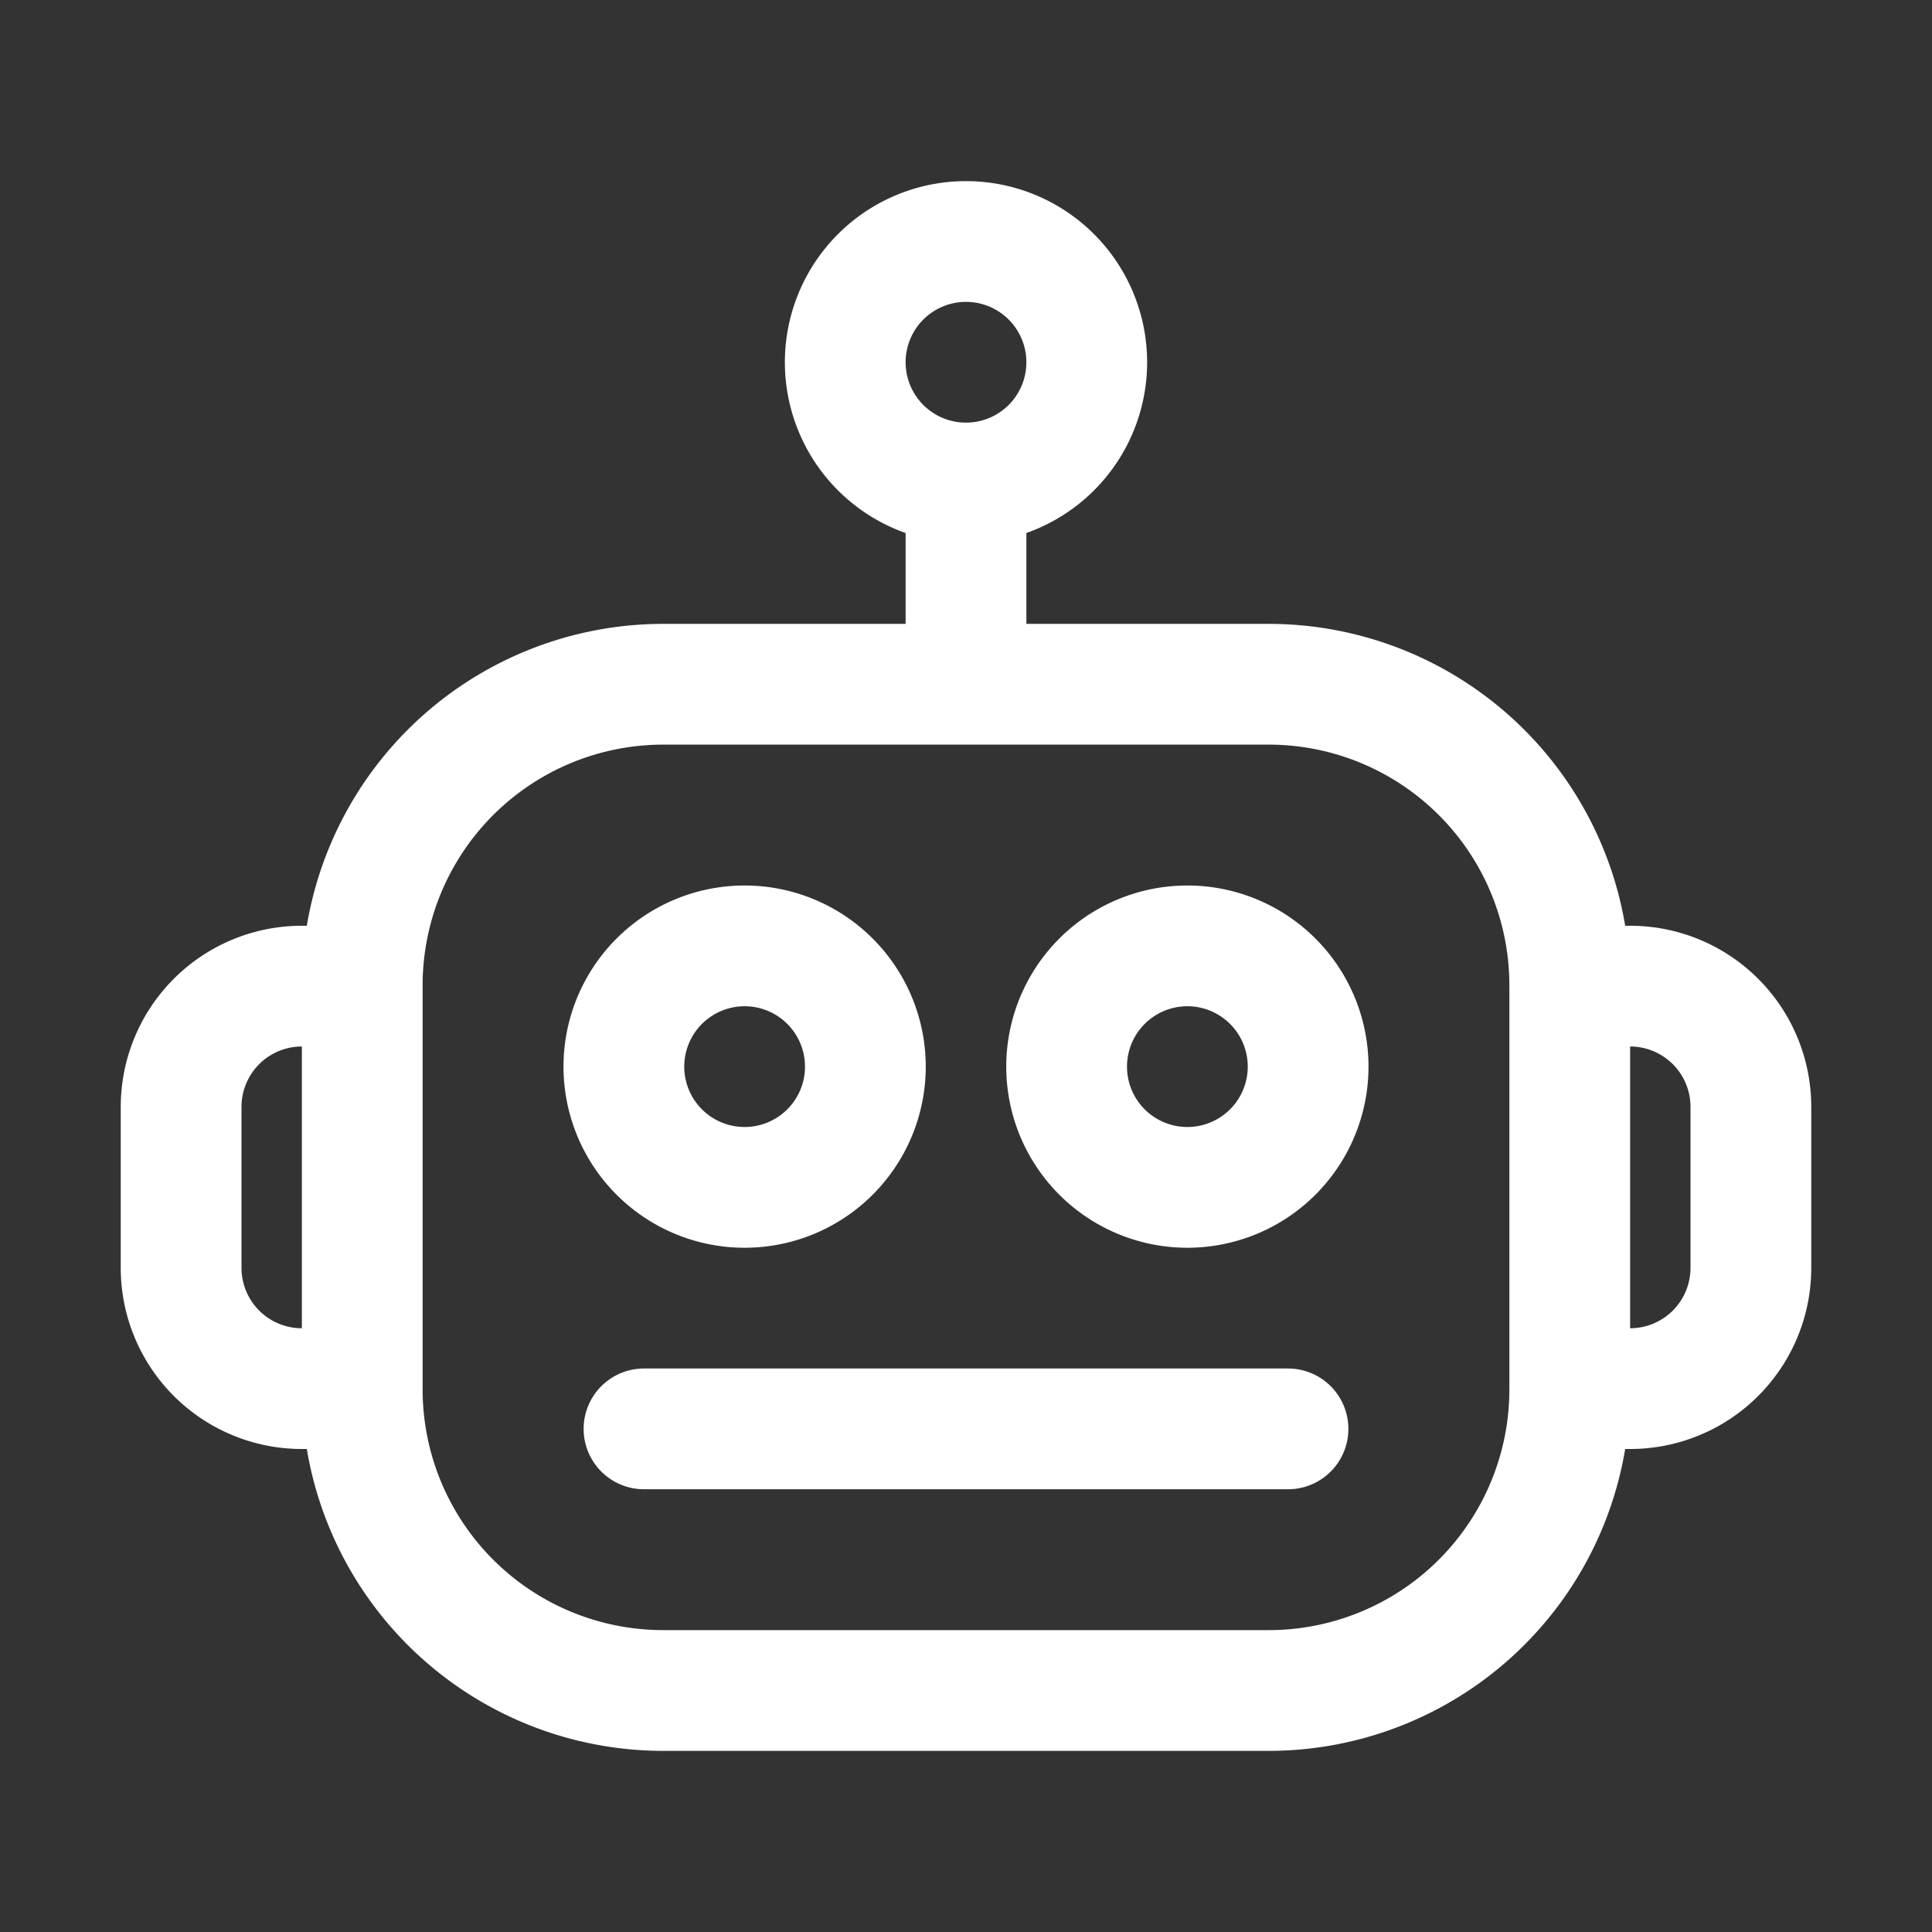 <svg xmlns="http://www.w3.org/2000/svg" fill="none" stroke="#fff" stroke-width="1.5" aria-hidden="true" class="size-6" data-slot="icon" viewBox="0 0 24 24"><rect x="0" y="0" width="24" height="24" fill="#333333" stroke="none"/><path stroke-linecap="round" stroke-linejoin="round" d="M8 17.75h8m3.5-5.5h.75a1.5 1.5 0 0 1 1.5 1.5v2a1.5 1.5 0 0 1-1.5 1.5h-.75m-15-5h-.75a1.5 1.5 0 0 0-1.5 1.5v2a1.5 1.5 0 0 0 1.5 1.5h.75M12 8V6m1.5-1.5A1.5 1.5 0 0 1 12 6a1.5 1.5 0 0 1-1.5-1.5A1.5 1.5 0 0 1 12 3a1.5 1.5 0 0 1 1.5 1.5m2.75 8.75a1.5 1.5 0 0 1-1.5 1.5 1.5 1.5 0 0 1-1.5-1.5 1.5 1.5 0 0 1 1.5-1.5 1.5 1.5 0 0 1 1.5 1.5m-5.5 0a1.5 1.5 0 0 1-1.5 1.5 1.5 1.5 0 0 1-1.5-1.5 1.5 1.5 0 0 1 1.5-1.5 1.5 1.5 0 0 1 1.5 1.5M8.25 8.5h7.5a3.74 3.74 0 0 1 3.75 3.75v5A3.74 3.74 0 0 1 15.75 21h-7.5a3.74 3.74 0 0 1-3.75-3.75v-5A3.74 3.74 0 0 1 8.25 8.5"/></svg>